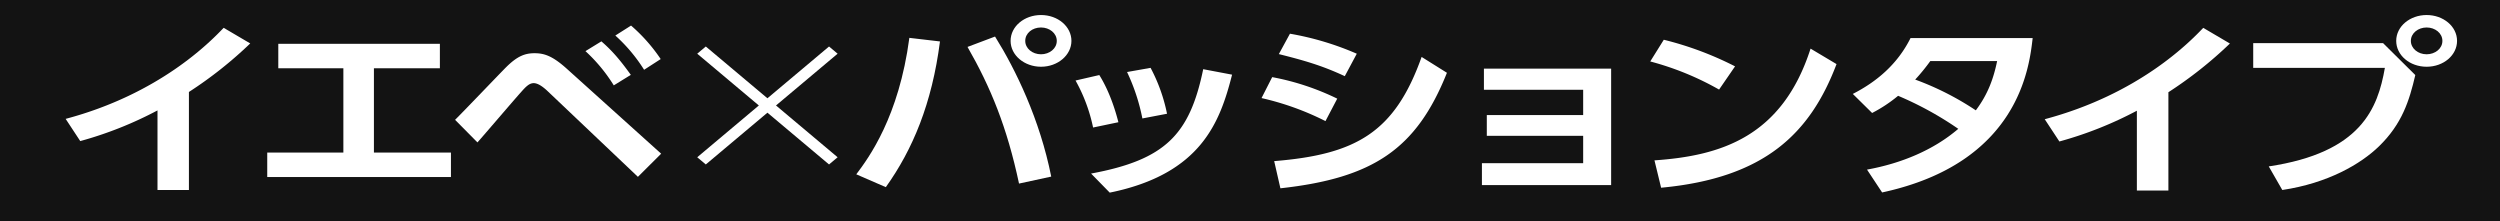 <svg xmlns="http://www.w3.org/2000/svg" xmlns:xlink="http://www.w3.org/1999/xlink" width="1140.12" height="100.84" viewBox="0 0 1140.12 100.84">
  <defs>
    <clipPath id="clip-path">
      <rect id="長方形_11" data-name="長方形 11" width="1102.23" height="81" fill="none"/>
    </clipPath>
  </defs>
  <g id="グループ_60" data-name="グループ 60" transform="translate(-795.7 -341.149)">
    <rect id="長方形_815" data-name="長方形 815" width="1140.12" height="100.84" transform="translate(795.7 341.149)" fill="#131313"/>
    <g id="グループ_27" data-name="グループ 27" transform="translate(814 348)">
      <g id="グループ_26" data-name="グループ 26" transform="translate(0 0)" clip-path="url(#clip-path)">
        <path id="パス_92" data-name="パス 92" d="M192.3,12.05C188.659,40.372,179.85,61.374,167.6,78.5l-13.468-5.854c5.772-7.66,19.442-26.252,24.2-62.232Zm36.049,64.818c-5.467-25.735-12.961-43.985-23.492-62.318l12.555-4.733c9.418,15.062,20.456,37.873,25.62,63.866Zm23.9-65.074c0,6.455-6.177,11.794-13.874,11.794-7.592,0-13.871-5.252-13.871-11.794C224.506,5.165,230.785,0,238.377,0c7.7,0,13.874,5.252,13.874,11.794m-21.063,0c0,3.444,3.241,6.11,7.189,6.11,3.849,0,7.192-2.579,7.192-6.11s-3.342-6.11-7.192-6.11c-3.948,0-7.189,2.579-7.189,6.11" transform="translate(218.074 0)" fill="#fff"/>
        <path id="パス_93" data-name="パス 93" d="M203.538,37.181a75.183,75.183,0,0,0-8-21.432l10.836-2.495c5.064,8.087,7.7,17.559,8.708,21.517Zm-.913,21c33.823-6.281,44.96-17.73,51.138-47.6l13.164,2.495c-5.467,21.435-13.975,45.279-55.793,53.8Zm23.393-25.134a89.609,89.609,0,0,0-6.989-21.174l10.734-1.9A76.711,76.711,0,0,1,237.257,30.9Z" transform="translate(276.662 14.121)" fill="#fff"/>
        <path id="パス_94" data-name="パス 94" d="M259.822,43.384a126.1,126.1,0,0,0-29.162-10.5l4.861-9.553a115.94,115.94,0,0,1,29.667,9.812ZM236.432,61.633c37.363-3.014,54.982-13.084,67.235-47.515l11.543,7.23c-13.873,34.777-33.618,48.03-75.943,52.681Zm32.2-38.737c-10.633-4.989-19.138-7.315-30.075-10.07l5.064-9.3A132.827,132.827,0,0,1,274.1,12.655Z" transform="translate(326.357 4.993)" fill="#fff"/>
        <path id="パス_95" data-name="パス 95" d="M274.51,40.766V31.3h43.946V19.764H273.193v-9.64h58.02V63.234H272.281V53.248h46.175V40.766Z" transform="translate(385.245 14.324)" fill="#fff"/>
        <path id="パス_96" data-name="パス 96" d="M335.46,27.394a131.411,131.411,0,0,0-31.391-12.825l6.177-9.9a150.119,150.119,0,0,1,32.5,12.135Zm-29.466,32.28c30.075-2.065,58.223-10.589,71.186-50.959l11.847,7.056c-12.05,31.765-32.91,51.992-80,56.383Z" transform="translate(430.222 6.607)" fill="#fff"/>
        <path id="パス_97" data-name="パス 97" d="M342.323,29.828c10.734-5.508,20.254-13.342,26.332-25.479h55.69c-1.519,13.342-6.38,56.982-68.655,70.411L348.8,64.344c15.7-2.84,30.377-8.952,41.618-18.592a152.367,152.367,0,0,0-27.44-15.064,65.76,65.76,0,0,1-11.85,7.834Zm35.339-14.98a89.705,89.705,0,0,1-6.885,8.438,130.79,130.79,0,0,1,27.643,14.03c5.569-7.4,8.1-14.634,9.722-22.468Z" transform="translate(484.347 6.153)" fill="#fff"/>
        <path id="パス_98" data-name="パス 98" d="M434.966,76.625H420.587V40.214a172.366,172.366,0,0,1-35.339,14.03l-6.682-10.159c43.033-11.447,66.12-35.2,72.3-41.662l12.152,7.146a186.53,186.53,0,0,1-28.049,22.21Z" transform="translate(535.627 3.428)" fill="#fff"/>
        <path id="パス_99" data-name="パス 99" d="M477.176,12.828l14.682,14.547c-2.734,11.792-6.076,22.294-16.506,32.451C466.947,68,451.962,76.7,431.2,79.795l-6.177-10.758c42.123-6.284,49.718-26.426,52.958-44.934H417.939V12.828ZM510.9,11.794c0,6.542-6.177,11.794-13.874,11.794s-13.874-5.252-13.874-11.794C483.148,5.165,489.429,0,497.022,0S510.9,5.165,510.9,11.794m-21.063,0c0,3.444,3.241,6.11,7.189,6.11,3.849,0,7.189-2.579,7.189-6.11s-3.34-6.11-7.189-6.11-7.189,2.579-7.189,6.11" transform="translate(591.335 0)" fill="#fff"/>
        <path id="パス_109" data-name="パス 109" d="M56.222,76.391H41.889v-36.3A171.821,171.821,0,0,1,6.661,54.081L0,43.953C42.9,32.543,65.911,8.86,72.069,2.423L84.182,9.546a185.943,185.943,0,0,1-27.961,22.14Z" transform="translate(11.635 3.409)" fill="#fff"/>
        <path id="パス_110" data-name="パス 110" d="M86.843,55.051H121.97V66.206H38.192V55.051h34.72V16.609H43.238V5.454h73.687V16.609H86.843Z" transform="translate(65.381 7.674)" fill="#fff"/>
        <path id="パス_111" data-name="パス 111" d="M73.779,44.985c3.835-3.775,19.884-20.592,23.216-23.938,5.25-5.236,8.782-6.437,13.021-6.437,4.441,0,8.279,1.2,15.142,7.467l42.6,38.353-10.6,10.553-41.588-39.47c-1.714-1.543-3.936-3.259-5.956-3.259s-3.633,1.716-5.551,3.861c-3.332,3.69-17.159,19.906-20.086,23.168ZM140.5,9.2c5.149,4.463,8.782,8.84,13.425,15.277l-7.773,4.8a74.137,74.137,0,0,0-12.92-15.618ZM154.026,2a76.553,76.553,0,0,1,13.526,15.277l-7.571,4.889A73.837,73.837,0,0,0,146.859,6.546Z" transform="translate(115.461 2.809)" fill="#fff"/>
      </g>
      <path id="イエベ_フォーカスタイプ" data-name="イエベ×フォーカスタイプ" d="M1145.681,385.957l-28.1-23.613-3.912,3.287,28.1,23.612-28.1,23.613,3.912,3.287,28.1-23.613,28.1,23.613,3.912-3.287-28.1-23.613,28.1-23.612-3.912-3.287Z" transform="translate(-814 -347.99)" fill="#fff"/>
    </g>
  </g>
</svg>
